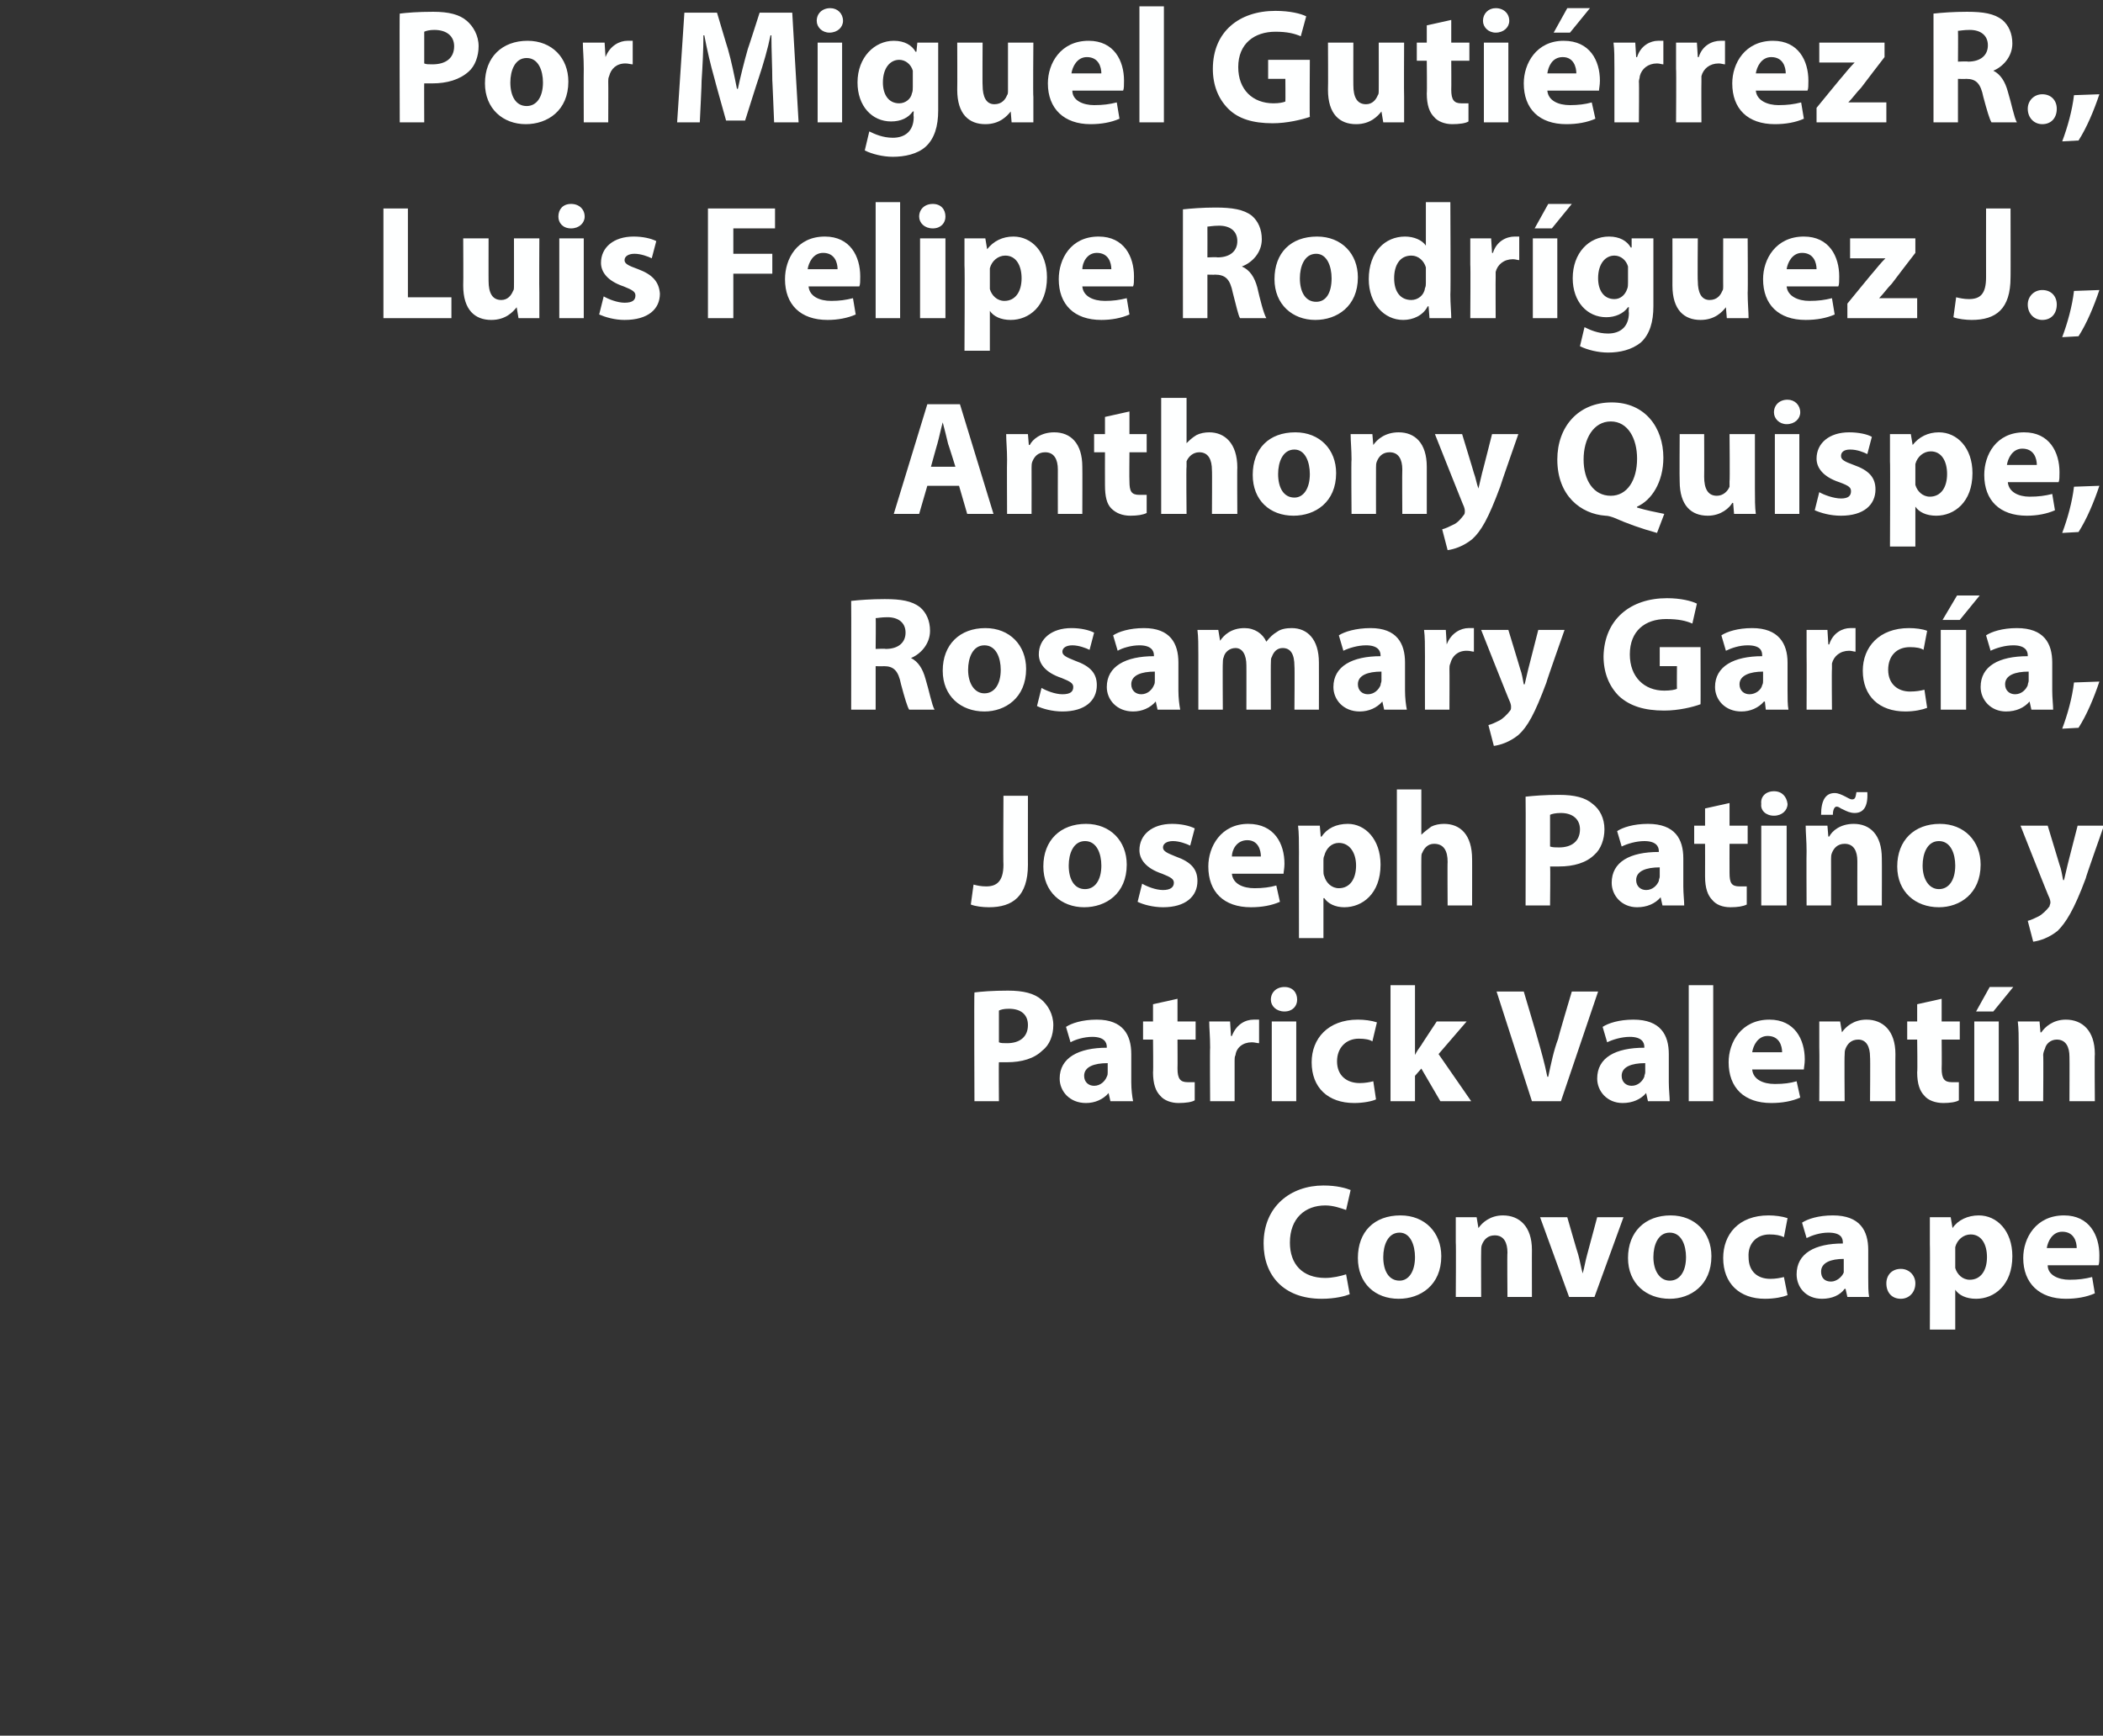<?xml version="1.0" standalone="no"?>
<!DOCTYPE svg PUBLIC "-//W3C//DTD SVG 1.1//EN" "http://www.w3.org/Graphics/SVG/1.1/DTD/svg11.dtd">
<svg xmlns="http://www.w3.org/2000/svg" version="1.1" width="232px" height="191.5px" viewBox="0 0 232 191.5">
  <rect x="0" y="0" width="232" height="191.5" fill="#333333" stroke="none"/>
  <desc>Por Miguel Guti rrez R Luis Felipe Rodr guez J Anthony Quispe Rosamary Garc a Joseph Pati o y Patrick Valent n</desc>
  <defs/>
  <g id="Polygon16997">
    <path d="M 148.9 142.8 C 148.4 143 147.3 143.3 145.8 143.3 C 141.6 143.3 139.4 140.7 139.4 137.2 C 139.4 133.1 142.4 130.8 146 130.8 C 147.5 130.8 148.5 131.1 149 131.3 C 149 131.3 148.5 133.5 148.5 133.5 C 147.9 133.3 147.1 133 146.2 133 C 144 133 142.3 134.4 142.3 137.1 C 142.3 139.5 143.7 141 146.2 141 C 147 141 147.9 140.8 148.5 140.6 C 148.5 140.6 148.9 142.8 148.9 142.8 Z M 159 138.6 C 159 141.8 156.7 143.3 154.3 143.3 C 151.7 143.3 149.8 141.6 149.8 138.8 C 149.8 135.9 151.6 134.1 154.5 134.1 C 157.2 134.1 159 136 159 138.6 Z M 152.6 138.7 C 152.6 140.2 153.2 141.3 154.4 141.3 C 155.4 141.3 156.1 140.3 156.1 138.7 C 156.1 137.4 155.6 136 154.4 136 C 153.1 136 152.6 137.4 152.6 138.7 Z M 160.6 137.1 C 160.6 136 160.6 135.1 160.6 134.3 C 160.57 134.3 162.9 134.3 162.9 134.3 L 163.1 135.5 C 163.1 135.5 163.13 135.5 163.1 135.5 C 163.5 134.9 164.4 134.1 165.8 134.1 C 167.6 134.1 169 135.3 169 137.9 C 168.99 137.88 169 143.1 169 143.1 L 166.3 143.1 C 166.3 143.1 166.26 138.22 166.3 138.2 C 166.3 137.1 165.9 136.3 164.9 136.3 C 164.1 136.3 163.7 136.8 163.5 137.3 C 163.4 137.5 163.4 137.8 163.4 138 C 163.38 138.02 163.4 143.1 163.4 143.1 L 160.6 143.1 C 160.6 143.1 160.64 137.11 160.6 137.1 Z M 172.9 134.3 C 172.9 134.3 174.07 138.38 174.1 138.4 C 174.3 139.1 174.4 139.8 174.6 140.5 C 174.6 140.5 174.6 140.5 174.6 140.5 C 174.8 139.8 174.9 139.1 175.1 138.4 C 175.11 138.38 176.2 134.3 176.2 134.3 L 179.1 134.3 L 175.9 143.1 L 173.1 143.1 L 169.9 134.3 L 172.9 134.3 Z M 188.8 138.6 C 188.8 141.8 186.5 143.3 184.2 143.3 C 181.6 143.3 179.6 141.6 179.6 138.8 C 179.6 135.9 181.5 134.1 184.3 134.1 C 187 134.1 188.8 136 188.8 138.6 Z M 182.4 138.7 C 182.4 140.2 183.1 141.3 184.2 141.3 C 185.3 141.3 186 140.3 186 138.7 C 186 137.4 185.5 136 184.2 136 C 182.9 136 182.4 137.4 182.4 138.7 Z M 197.2 142.9 C 196.7 143.1 195.8 143.3 194.7 143.3 C 191.9 143.3 190.1 141.6 190.1 138.8 C 190.1 136.2 191.8 134.1 195.1 134.1 C 195.8 134.1 196.6 134.2 197.2 134.4 C 197.2 134.4 196.8 136.5 196.8 136.5 C 196.4 136.3 195.9 136.2 195.2 136.2 C 193.8 136.2 192.8 137.2 192.9 138.7 C 192.9 140.3 193.9 141.1 195.3 141.1 C 195.9 141.1 196.4 141 196.8 140.9 C 196.8 140.9 197.2 142.9 197.2 142.9 Z M 203.8 143.1 L 203.6 142.2 C 203.6 142.2 203.54 142.22 203.5 142.2 C 203 142.9 202.1 143.3 201 143.3 C 199.2 143.3 198.2 142 198.2 140.6 C 198.2 138.3 200.2 137.2 203.3 137.2 C 203.3 137.2 203.3 137.1 203.3 137.1 C 203.3 136.6 203.1 136 201.7 136 C 200.8 136 199.9 136.3 199.3 136.6 C 199.3 136.6 198.8 134.9 198.8 134.9 C 199.4 134.5 200.6 134.1 202.2 134.1 C 205.2 134.1 206.1 135.8 206.1 137.9 C 206.1 137.9 206.1 141 206.1 141 C 206.1 141.8 206.1 142.6 206.2 143.1 C 206.22 143.1 203.8 143.1 203.8 143.1 Z M 203.4 138.9 C 202 138.9 200.9 139.3 200.9 140.3 C 200.9 141 201.3 141.4 202 141.4 C 202.6 141.4 203.2 140.9 203.4 140.4 C 203.4 140.2 203.4 140.1 203.4 139.9 C 203.4 139.9 203.4 138.9 203.4 138.9 Z M 208.1 141.6 C 208.1 140.7 208.7 140 209.7 140 C 210.6 140 211.3 140.7 211.3 141.6 C 211.3 142.6 210.6 143.3 209.7 143.3 C 208.7 143.3 208.1 142.6 208.1 141.6 Z M 212.9 137.3 C 212.9 136.1 212.9 135.1 212.9 134.3 C 212.86 134.3 215.2 134.3 215.2 134.3 L 215.4 135.5 C 215.4 135.5 215.4 135.52 215.4 135.5 C 216 134.6 217.1 134.1 218.3 134.1 C 220.3 134.1 222 135.8 222 138.6 C 222 141.8 220 143.3 218 143.3 C 216.9 143.3 216.1 142.9 215.7 142.3 C 215.7 142.29 215.7 142.3 215.7 142.3 L 215.7 146.7 L 212.9 146.7 C 212.9 146.7 212.93 137.25 212.9 137.3 Z M 215.7 139.3 C 215.7 139.5 215.7 139.7 215.7 139.9 C 215.9 140.6 216.5 141.2 217.3 141.2 C 218.5 141.2 219.2 140.2 219.2 138.7 C 219.2 137.3 218.6 136.2 217.4 136.2 C 216.6 136.2 215.9 136.8 215.7 137.6 C 215.7 137.8 215.7 138 215.7 138.1 C 215.7 138.1 215.7 139.3 215.7 139.3 Z M 225.9 139.6 C 225.9 140.7 227.1 141.2 228.3 141.2 C 229.3 141.2 230 141.1 230.8 140.9 C 230.8 140.9 231.1 142.7 231.1 142.7 C 230.2 143.1 229.1 143.3 227.9 143.3 C 225 143.3 223.2 141.6 223.2 138.8 C 223.2 136.6 224.6 134.1 227.7 134.1 C 230.5 134.1 231.6 136.3 231.6 138.5 C 231.6 139 231.6 139.4 231.5 139.6 C 231.5 139.6 225.9 139.6 225.9 139.6 Z M 229.1 137.7 C 229.1 137 228.8 135.9 227.5 135.9 C 226.4 135.9 225.9 137 225.8 137.7 C 225.8 137.7 229.1 137.7 229.1 137.7 Z " stroke="none" fill="#feffff"/>
  </g>
  <g id="Polygon16996">
    <path d="M 107.5 109.5 C 108.3 109.4 109.5 109.3 111.2 109.3 C 112.9 109.3 114.1 109.6 114.9 110.3 C 115.6 110.9 116.2 111.9 116.2 113.1 C 116.2 114.2 115.8 115.3 115 115.9 C 114.1 116.8 112.7 117.2 111.1 117.2 C 110.7 117.2 110.4 117.2 110.2 117.2 C 110.17 117.16 110.2 121.5 110.2 121.5 L 107.5 121.5 C 107.5 121.5 107.45 109.53 107.5 109.5 Z M 110.2 115 C 110.4 115.1 110.7 115.1 111.1 115.1 C 112.5 115.1 113.4 114.4 113.4 113.1 C 113.4 112 112.7 111.3 111.3 111.3 C 110.7 111.3 110.4 111.4 110.2 111.5 C 110.2 111.5 110.2 115 110.2 115 Z M 122.5 121.5 L 122.3 120.6 C 122.3 120.6 122.29 120.62 122.3 120.6 C 121.7 121.3 120.8 121.7 119.8 121.7 C 118 121.7 116.9 120.4 116.9 119 C 116.9 116.7 119 115.6 122.1 115.6 C 122.1 115.6 122.1 115.5 122.1 115.5 C 122.1 115 121.8 114.4 120.5 114.4 C 119.6 114.4 118.6 114.7 118.1 115 C 118.1 115 117.6 113.3 117.6 113.3 C 118.2 112.9 119.4 112.5 121 112.5 C 123.9 112.5 124.8 114.2 124.8 116.3 C 124.8 116.3 124.8 119.4 124.8 119.4 C 124.8 120.2 124.9 121 125 121.5 C 124.97 121.5 122.5 121.5 122.5 121.5 Z M 122.2 117.3 C 120.7 117.3 119.6 117.7 119.6 118.7 C 119.6 119.4 120.1 119.8 120.7 119.8 C 121.4 119.8 121.9 119.3 122.1 118.8 C 122.2 118.6 122.2 118.5 122.2 118.3 C 122.2 118.3 122.2 117.3 122.2 117.3 Z M 129.9 110.2 L 129.9 112.7 L 131.9 112.7 L 131.9 114.7 L 129.9 114.7 C 129.9 114.7 129.92 117.9 129.9 117.9 C 129.9 119 130.2 119.4 131 119.4 C 131.3 119.4 131.6 119.4 131.8 119.4 C 131.8 119.4 131.8 121.4 131.8 121.4 C 131.5 121.6 130.8 121.7 130 121.7 C 129.2 121.7 128.4 121.4 128 120.9 C 127.5 120.4 127.2 119.6 127.2 118.3 C 127.24 118.31 127.2 114.7 127.2 114.7 L 126.1 114.7 L 126.1 112.7 L 127.2 112.7 L 127.2 110.8 L 129.9 110.2 Z M 133.5 115.6 C 133.5 114.3 133.4 113.5 133.4 112.7 C 133.39 112.7 135.7 112.7 135.7 112.7 L 135.8 114.3 C 135.8 114.3 135.91 114.32 135.9 114.3 C 136.4 113 137.4 112.5 138.3 112.5 C 138.5 112.5 138.7 112.5 138.9 112.5 C 138.9 112.5 138.9 115.1 138.9 115.1 C 138.7 115.1 138.4 115 138.1 115 C 137.1 115 136.4 115.6 136.3 116.4 C 136.2 116.6 136.2 116.8 136.2 117 C 136.2 117.04 136.2 121.5 136.2 121.5 L 133.5 121.5 C 133.5 121.5 133.46 115.6 133.5 115.6 Z M 140.3 121.5 L 140.3 112.7 L 143 112.7 L 143 121.5 L 140.3 121.5 Z M 143.1 110.3 C 143.1 111 142.6 111.6 141.7 111.6 C 140.8 111.6 140.2 111 140.2 110.3 C 140.2 109.5 140.8 108.9 141.7 108.9 C 142.6 108.9 143.1 109.5 143.1 110.3 Z M 151.8 121.3 C 151.4 121.5 150.4 121.7 149.4 121.7 C 146.5 121.7 144.7 120 144.7 117.2 C 144.7 114.6 146.5 112.5 149.8 112.5 C 150.5 112.5 151.3 112.6 151.9 112.8 C 151.9 112.8 151.4 114.9 151.4 114.9 C 151.1 114.7 150.6 114.6 149.9 114.6 C 148.5 114.6 147.5 115.6 147.5 117.1 C 147.5 118.7 148.6 119.5 150 119.5 C 150.6 119.5 151.1 119.4 151.5 119.3 C 151.5 119.3 151.8 121.3 151.8 121.3 Z M 156.1 116.4 C 156.1 116.4 156.12 116.41 156.1 116.4 C 156.3 116 156.5 115.7 156.8 115.3 C 156.75 115.34 158.5 112.7 158.5 112.7 L 161.8 112.7 L 158.7 116.3 L 162.3 121.5 L 158.9 121.5 L 156.8 117.9 L 156.1 118.7 L 156.1 121.5 L 153.4 121.5 L 153.4 108.7 L 156.1 108.7 L 156.1 116.4 Z M 169 121.5 L 165.1 109.4 L 168.1 109.4 C 168.1 109.4 169.62 114.5 169.6 114.5 C 170 115.9 170.4 117.3 170.7 118.8 C 170.7 118.8 170.8 118.8 170.8 118.8 C 171.1 117.4 171.4 115.9 171.9 114.6 C 171.86 114.55 173.4 109.4 173.4 109.4 L 176.3 109.4 L 172.2 121.5 L 169 121.5 Z M 181.8 121.5 L 181.6 120.6 C 181.6 120.6 181.56 120.62 181.6 120.6 C 181 121.3 180.1 121.7 179 121.7 C 177.3 121.7 176.2 120.4 176.2 119 C 176.2 116.7 178.2 115.6 181.4 115.6 C 181.4 115.6 181.4 115.5 181.4 115.5 C 181.4 115 181.1 114.4 179.8 114.4 C 178.9 114.4 177.9 114.7 177.3 115 C 177.3 115 176.8 113.3 176.8 113.3 C 177.4 112.9 178.6 112.5 180.2 112.5 C 183.2 112.5 184.1 114.2 184.1 116.3 C 184.1 116.3 184.1 119.4 184.1 119.4 C 184.1 120.2 184.2 121 184.2 121.5 C 184.24 121.5 181.8 121.5 181.8 121.5 Z M 181.5 117.3 C 180 117.3 178.9 117.7 178.9 118.7 C 178.9 119.4 179.4 119.8 180 119.8 C 180.7 119.8 181.2 119.3 181.4 118.8 C 181.4 118.6 181.5 118.5 181.5 118.3 C 181.5 118.3 181.5 117.3 181.5 117.3 Z M 186.3 108.7 L 189 108.7 L 189 121.5 L 186.3 121.5 L 186.3 108.7 Z M 193.3 118 C 193.4 119.1 194.5 119.6 195.8 119.6 C 196.8 119.6 197.5 119.5 198.2 119.3 C 198.2 119.3 198.6 121.1 198.6 121.1 C 197.7 121.5 196.6 121.7 195.4 121.7 C 192.4 121.7 190.7 120 190.7 117.2 C 190.7 115 192.1 112.5 195.2 112.5 C 198 112.5 199.1 114.7 199.1 116.9 C 199.1 117.4 199 117.8 199 118 C 199 118 193.3 118 193.3 118 Z M 196.6 116.1 C 196.6 115.4 196.3 114.3 195 114.3 C 193.9 114.3 193.4 115.4 193.3 116.1 C 193.3 116.1 196.6 116.1 196.6 116.1 Z M 200.7 115.5 C 200.7 114.4 200.7 113.5 200.7 112.7 C 200.66 112.7 203 112.7 203 112.7 L 203.2 113.9 C 203.2 113.9 203.21 113.9 203.2 113.9 C 203.6 113.3 204.5 112.5 205.9 112.5 C 207.7 112.5 209.1 113.7 209.1 116.3 C 209.08 116.28 209.1 121.5 209.1 121.5 L 206.3 121.5 C 206.3 121.5 206.34 116.62 206.3 116.6 C 206.3 115.5 205.9 114.7 205 114.7 C 204.2 114.7 203.8 115.2 203.6 115.7 C 203.5 115.9 203.5 116.2 203.5 116.4 C 203.46 116.42 203.5 121.5 203.5 121.5 L 200.7 121.5 C 200.7 121.5 200.73 115.51 200.7 115.5 Z M 214.2 110.2 L 214.2 112.7 L 216.2 112.7 L 216.2 114.7 L 214.2 114.7 C 214.2 114.7 214.23 117.9 214.2 117.9 C 214.2 119 214.5 119.4 215.3 119.4 C 215.7 119.4 215.9 119.4 216.1 119.4 C 216.1 119.4 216.1 121.4 216.1 121.4 C 215.8 121.6 215.1 121.7 214.4 121.7 C 213.5 121.7 212.7 121.4 212.3 120.9 C 211.8 120.4 211.5 119.6 211.5 118.3 C 211.55 118.31 211.5 114.7 211.5 114.7 L 210.4 114.7 L 210.4 112.7 L 211.5 112.7 L 211.5 110.8 L 214.2 110.2 Z M 217.8 121.5 L 217.8 112.7 L 220.5 112.7 L 220.5 121.5 L 217.8 121.5 Z M 222.1 108.9 L 219.9 111.6 L 218 111.6 L 219.5 108.9 L 222.1 108.9 Z M 222.7 115.5 C 222.7 114.4 222.7 113.5 222.6 112.7 C 222.63 112.7 225 112.7 225 112.7 L 225.1 113.9 C 225.1 113.9 225.19 113.9 225.2 113.9 C 225.6 113.3 226.5 112.5 227.9 112.5 C 229.7 112.5 231.1 113.7 231.1 116.3 C 231.06 116.28 231.1 121.5 231.1 121.5 L 228.3 121.5 C 228.3 121.5 228.32 116.62 228.3 116.6 C 228.3 115.5 227.9 114.7 226.9 114.7 C 226.2 114.7 225.7 115.2 225.6 115.7 C 225.5 115.9 225.4 116.2 225.4 116.4 C 225.44 116.42 225.4 121.5 225.4 121.5 L 222.7 121.5 C 222.7 121.5 222.71 115.51 222.7 115.5 Z " stroke="none" fill="#feffff"/>
  </g>
  <g id="Polygon16995">
    <path d="M 110.7 87.8 L 113.4 87.8 C 113.4 87.8 113.39 95.44 113.4 95.4 C 113.4 98.9 111.7 100.1 109.1 100.1 C 108.4 100.1 107.6 100 107.1 99.8 C 107.1 99.8 107.4 97.6 107.4 97.6 C 107.8 97.7 108.2 97.8 108.8 97.8 C 109.9 97.8 110.7 97.3 110.7 95.4 C 110.66 95.4 110.7 87.8 110.7 87.8 Z M 124.3 95.4 C 124.3 98.6 122 100.1 119.6 100.1 C 117.1 100.1 115.1 98.4 115.1 95.6 C 115.1 92.7 117 90.9 119.8 90.9 C 122.5 90.9 124.3 92.8 124.3 95.4 Z M 117.9 95.5 C 117.9 97 118.5 98.1 119.7 98.1 C 120.8 98.1 121.5 97.1 121.5 95.5 C 121.5 94.2 121 92.8 119.7 92.8 C 118.4 92.8 117.9 94.2 117.9 95.5 Z M 126 97.5 C 126.5 97.8 127.5 98.2 128.3 98.2 C 129.1 98.2 129.5 97.9 129.5 97.4 C 129.5 97 129.2 96.8 128.2 96.4 C 126.4 95.8 125.7 94.8 125.7 93.8 C 125.7 92.1 127.1 90.9 129.3 90.9 C 130.3 90.9 131.2 91.1 131.8 91.4 C 131.8 91.4 131.3 93.3 131.3 93.3 C 130.9 93.1 130.1 92.8 129.4 92.8 C 128.7 92.8 128.3 93.1 128.3 93.5 C 128.3 93.9 128.7 94.1 129.7 94.5 C 131.4 95.1 132.1 95.9 132.1 97.2 C 132.1 98.9 130.8 100.1 128.3 100.1 C 127.2 100.1 126.1 99.8 125.5 99.5 C 125.5 99.5 126 97.5 126 97.5 Z M 135.9 96.4 C 136 97.5 137.1 98 138.4 98 C 139.3 98 140.1 97.9 140.8 97.7 C 140.8 97.7 141.2 99.5 141.2 99.5 C 140.3 99.9 139.2 100.1 138 100.1 C 135 100.1 133.3 98.4 133.3 95.6 C 133.3 93.4 134.7 90.9 137.7 90.9 C 140.6 90.9 141.7 93.1 141.7 95.3 C 141.7 95.8 141.6 96.2 141.6 96.4 C 141.6 96.4 135.9 96.4 135.9 96.4 Z M 139.1 94.5 C 139.1 93.8 138.8 92.7 137.6 92.7 C 136.4 92.7 135.9 93.8 135.9 94.5 C 135.9 94.5 139.1 94.5 139.1 94.5 Z M 143.3 94.1 C 143.3 92.9 143.3 91.9 143.2 91.1 C 143.22 91.1 145.6 91.1 145.6 91.1 L 145.7 92.3 C 145.7 92.3 145.76 92.32 145.8 92.3 C 146.4 91.4 147.4 90.9 148.7 90.9 C 150.6 90.9 152.3 92.6 152.3 95.4 C 152.3 98.6 150.3 100.1 148.3 100.1 C 147.3 100.1 146.5 99.7 146.1 99.1 C 146.06 99.09 146 99.1 146 99.1 L 146 103.5 L 143.3 103.5 C 143.3 103.5 143.29 94.05 143.3 94.1 Z M 146 96.1 C 146 96.3 146 96.5 146.1 96.7 C 146.3 97.4 146.9 98 147.7 98 C 148.9 98 149.6 97 149.6 95.5 C 149.6 94.1 148.9 93 147.7 93 C 146.9 93 146.3 93.6 146.1 94.4 C 146 94.6 146 94.8 146 94.9 C 146 94.9 146 96.1 146 96.1 Z M 154.1 87.1 L 156.8 87.1 L 156.8 92.1 C 156.8 92.1 156.83 92.14 156.8 92.1 C 157.1 91.8 157.5 91.5 157.9 91.2 C 158.3 91 158.8 90.9 159.3 90.9 C 161.1 90.9 162.4 92.1 162.4 94.8 C 162.41 94.75 162.4 99.9 162.4 99.9 L 159.7 99.9 C 159.7 99.9 159.67 95.06 159.7 95.1 C 159.7 93.9 159.3 93.1 158.2 93.1 C 157.5 93.1 157.1 93.6 156.9 94.1 C 156.8 94.2 156.8 94.5 156.8 94.7 C 156.79 94.68 156.8 99.9 156.8 99.9 L 154.1 99.9 L 154.1 87.1 Z M 168.3 87.9 C 169.2 87.8 170.4 87.7 172 87.7 C 173.7 87.7 174.9 88 175.7 88.7 C 176.5 89.3 177 90.3 177 91.5 C 177 92.6 176.6 93.7 175.9 94.3 C 175 95.2 173.6 95.6 172 95.6 C 171.6 95.6 171.3 95.6 171 95.6 C 171.05 95.56 171 99.9 171 99.9 L 168.3 99.9 C 168.3 99.9 168.33 87.93 168.3 87.9 Z M 171 93.4 C 171.3 93.5 171.6 93.5 172 93.5 C 173.4 93.5 174.3 92.8 174.3 91.5 C 174.3 90.4 173.5 89.7 172.2 89.7 C 171.6 89.7 171.2 89.8 171 89.9 C 171 89.9 171 93.4 171 93.4 Z M 183.4 99.9 L 183.2 99 C 183.2 99 183.16 99.02 183.2 99 C 182.6 99.7 181.7 100.1 180.6 100.1 C 178.9 100.1 177.8 98.8 177.8 97.4 C 177.8 95.1 179.8 94 183 94 C 183 94 183 93.9 183 93.9 C 183 93.4 182.7 92.8 181.4 92.8 C 180.5 92.8 179.5 93.1 178.9 93.4 C 178.9 93.4 178.4 91.7 178.4 91.7 C 179 91.3 180.2 90.9 181.8 90.9 C 184.8 90.9 185.7 92.6 185.7 94.7 C 185.7 94.7 185.7 97.8 185.7 97.8 C 185.7 98.6 185.8 99.4 185.8 99.9 C 185.84 99.9 183.4 99.9 183.4 99.9 Z M 183.1 95.7 C 181.6 95.7 180.5 96.1 180.5 97.1 C 180.5 97.8 181 98.2 181.6 98.2 C 182.3 98.2 182.8 97.7 183 97.2 C 183 97 183.1 96.9 183.1 96.7 C 183.1 96.7 183.1 95.7 183.1 95.7 Z M 190.8 88.6 L 190.8 91.1 L 192.8 91.1 L 192.8 93.1 L 190.8 93.1 C 190.8 93.1 190.79 96.3 190.8 96.3 C 190.8 97.4 191 97.8 191.9 97.8 C 192.2 97.8 192.5 97.8 192.7 97.8 C 192.7 97.8 192.7 99.8 192.7 99.8 C 192.3 100 191.7 100.1 190.9 100.1 C 190 100.1 189.3 99.8 188.9 99.3 C 188.4 98.8 188.1 98 188.1 96.7 C 188.11 96.71 188.1 93.1 188.1 93.1 L 186.9 93.1 L 186.9 91.1 L 188.1 91.1 L 188.1 89.2 L 190.8 88.6 Z M 194.3 99.9 L 194.3 91.1 L 197.1 91.1 L 197.1 99.9 L 194.3 99.9 Z M 197.2 88.7 C 197.2 89.4 196.6 90 195.7 90 C 194.8 90 194.2 89.4 194.3 88.7 C 194.2 87.9 194.8 87.3 195.7 87.3 C 196.6 87.3 197.1 87.9 197.2 88.7 Z M 199.3 93.9 C 199.3 92.8 199.2 91.9 199.2 91.1 C 199.2 91.1 201.6 91.1 201.6 91.1 L 201.7 92.3 C 201.7 92.3 201.75 92.3 201.8 92.3 C 202.1 91.7 203 90.9 204.5 90.9 C 206.3 90.9 207.6 92.1 207.6 94.7 C 207.62 94.68 207.6 99.9 207.6 99.9 L 204.9 99.9 C 204.9 99.9 204.89 95.02 204.9 95 C 204.9 93.9 204.5 93.1 203.5 93.1 C 202.7 93.1 202.3 93.6 202.1 94.1 C 202 94.3 202 94.6 202 94.8 C 202.01 94.82 202 99.9 202 99.9 L 199.3 99.9 C 199.3 99.9 199.27 93.91 199.3 93.9 Z M 200.9 89.9 C 200.9 88.3 201.4 87.5 202.4 87.5 C 202.8 87.5 203.2 87.7 203.6 87.9 C 203.8 88 204.1 88.2 204.3 88.2 C 204.6 88.2 204.7 88.1 204.8 87.4 C 204.8 87.4 206 87.4 206 87.4 C 206.1 89.1 205.5 89.7 204.6 89.7 C 204.1 89.7 203.7 89.5 203.3 89.3 C 203 89.2 202.9 89 202.6 89 C 202.4 89 202.2 89.3 202.2 89.9 C 202.2 89.9 200.9 89.9 200.9 89.9 Z M 218.5 95.4 C 218.5 98.6 216.2 100.1 213.9 100.1 C 211.3 100.1 209.3 98.4 209.3 95.6 C 209.3 92.7 211.2 90.9 214 90.9 C 216.7 90.9 218.5 92.8 218.5 95.4 Z M 212.1 95.5 C 212.1 97 212.8 98.1 213.9 98.1 C 215 98.1 215.7 97.1 215.7 95.5 C 215.7 94.2 215.2 92.8 213.9 92.8 C 212.6 92.8 212.1 94.2 212.1 95.5 Z M 225.9 91.1 C 225.9 91.1 227.21 95.42 227.2 95.4 C 227.4 95.9 227.5 96.6 227.6 97.1 C 227.6 97.1 227.7 97.1 227.7 97.1 C 227.8 96.6 228 95.9 228.1 95.4 C 228.09 95.42 229.2 91.1 229.2 91.1 L 232.1 91.1 C 232.1 91.1 230.05 96.89 230.1 96.9 C 228.8 100.4 227.9 101.8 227 102.7 C 226 103.5 225 103.8 224.3 103.9 C 224.3 103.9 223.7 101.6 223.7 101.6 C 224.1 101.5 224.5 101.3 224.9 101.1 C 225.3 100.9 225.8 100.4 226.1 100 C 226.1 99.9 226.2 99.7 226.2 99.6 C 226.2 99.5 226.2 99.4 226.1 99.1 C 226.07 99.14 222.9 91.1 222.9 91.1 L 225.9 91.1 Z " stroke="none" fill="#feffff"/>
  </g>
  <g id="Polygon16994">
    <path d="M 93.9 66.3 C 94.8 66.2 96.1 66.1 97.6 66.1 C 99.4 66.1 100.6 66.3 101.5 67 C 102.2 67.6 102.6 68.5 102.6 69.6 C 102.6 71.1 101.5 72.2 100.5 72.6 C 100.5 72.6 100.5 72.6 100.5 72.6 C 101.3 73 101.8 73.8 102.1 74.9 C 102.5 76.2 102.8 77.8 103.1 78.3 C 103.1 78.3 100.3 78.3 100.3 78.3 C 100.1 78 99.8 77 99.4 75.5 C 99.1 74 98.6 73.5 97.5 73.5 C 97.46 73.53 96.6 73.5 96.6 73.5 L 96.6 78.3 L 93.9 78.3 C 93.9 78.3 93.92 66.33 93.9 66.3 Z M 96.6 71.6 C 96.6 71.6 97.72 71.55 97.7 71.6 C 99.1 71.6 99.9 70.9 99.9 69.8 C 99.9 68.7 99.1 68.1 97.9 68.1 C 97.2 68.1 96.8 68.2 96.6 68.2 C 96.64 68.2 96.6 71.6 96.6 71.6 Z M 113.2 73.8 C 113.2 77 110.9 78.5 108.6 78.5 C 106 78.5 104 76.8 104 74 C 104 71.1 105.9 69.3 108.7 69.3 C 111.4 69.3 113.2 71.2 113.2 73.8 Z M 106.8 73.9 C 106.8 75.4 107.5 76.5 108.6 76.5 C 109.7 76.5 110.4 75.5 110.4 73.9 C 110.4 72.6 109.9 71.2 108.6 71.2 C 107.3 71.2 106.8 72.6 106.8 73.9 Z M 114.9 75.9 C 115.4 76.2 116.4 76.6 117.2 76.6 C 118.1 76.6 118.4 76.3 118.4 75.8 C 118.4 75.4 118.1 75.2 117.1 74.8 C 115.3 74.2 114.6 73.2 114.6 72.2 C 114.6 70.5 116 69.3 118.2 69.3 C 119.2 69.3 120.1 69.5 120.7 69.8 C 120.7 69.8 120.2 71.7 120.2 71.7 C 119.8 71.5 119 71.2 118.3 71.2 C 117.6 71.2 117.2 71.5 117.2 71.9 C 117.2 72.3 117.6 72.5 118.6 72.9 C 120.3 73.5 121 74.3 121 75.6 C 121 77.3 119.7 78.5 117.2 78.5 C 116.1 78.5 115 78.2 114.4 77.9 C 114.4 77.9 114.9 75.9 114.9 75.9 Z M 127.7 78.3 L 127.5 77.4 C 127.5 77.4 127.49 77.42 127.5 77.4 C 126.9 78.1 126 78.5 125 78.5 C 123.2 78.5 122.1 77.2 122.1 75.8 C 122.1 73.5 124.2 72.4 127.3 72.4 C 127.3 72.4 127.3 72.3 127.3 72.3 C 127.3 71.8 127 71.2 125.7 71.2 C 124.8 71.2 123.8 71.5 123.3 71.8 C 123.3 71.8 122.8 70.1 122.8 70.1 C 123.4 69.7 124.6 69.3 126.2 69.3 C 129.1 69.3 130 71 130 73.1 C 130 73.1 130 76.2 130 76.2 C 130 77 130.1 77.8 130.2 78.3 C 130.17 78.3 127.7 78.3 127.7 78.3 Z M 127.4 74.1 C 125.9 74.1 124.8 74.5 124.8 75.5 C 124.8 76.2 125.3 76.6 125.9 76.6 C 126.6 76.6 127.1 76.1 127.3 75.6 C 127.4 75.4 127.4 75.3 127.4 75.1 C 127.4 75.1 127.4 74.1 127.4 74.1 Z M 132.2 72.3 C 132.2 71.2 132.2 70.3 132.1 69.5 C 132.13 69.5 134.4 69.5 134.4 69.5 L 134.6 70.7 C 134.6 70.7 134.62 70.69 134.6 70.7 C 135 70.1 135.8 69.3 137.3 69.3 C 138.4 69.3 139.3 69.9 139.7 70.8 C 139.7 70.8 139.7 70.8 139.7 70.8 C 140.1 70.3 140.4 70 140.9 69.7 C 141.3 69.4 141.9 69.3 142.5 69.3 C 144.2 69.3 145.5 70.5 145.5 73.1 C 145.51 73.12 145.5 78.3 145.5 78.3 L 142.8 78.3 C 142.8 78.3 142.84 73.51 142.8 73.5 C 142.8 72.2 142.4 71.5 141.5 71.5 C 140.9 71.5 140.5 71.9 140.3 72.5 C 140.2 72.6 140.2 72.9 140.2 73.2 C 140.18 73.15 140.2 78.3 140.2 78.3 L 137.5 78.3 C 137.5 78.3 137.51 73.37 137.5 73.4 C 137.5 72.3 137.1 71.5 136.3 71.5 C 135.6 71.5 135.1 72 135 72.5 C 134.9 72.7 134.9 73 134.9 73.2 C 134.87 73.17 134.9 78.3 134.9 78.3 L 132.2 78.3 C 132.2 78.3 132.2 72.31 132.2 72.3 Z M 152.7 78.3 L 152.5 77.4 C 152.5 77.4 152.47 77.42 152.5 77.4 C 151.9 78.1 151 78.5 150 78.5 C 148.2 78.5 147.1 77.2 147.1 75.8 C 147.1 73.5 149.2 72.4 152.3 72.4 C 152.3 72.4 152.3 72.3 152.3 72.3 C 152.3 71.8 152 71.2 150.7 71.2 C 149.8 71.2 148.8 71.5 148.2 71.8 C 148.2 71.8 147.7 70.1 147.7 70.1 C 148.3 69.7 149.6 69.3 151.2 69.3 C 154.1 69.3 155 71 155 73.1 C 155 73.1 155 76.2 155 76.2 C 155 77 155.1 77.8 155.2 78.3 C 155.15 78.3 152.7 78.3 152.7 78.3 Z M 152.4 74.1 C 150.9 74.1 149.8 74.5 149.8 75.5 C 149.8 76.2 150.3 76.6 150.9 76.6 C 151.6 76.6 152.1 76.1 152.3 75.6 C 152.3 75.4 152.4 75.3 152.4 75.1 C 152.4 75.1 152.4 74.1 152.4 74.1 Z M 157.2 72.4 C 157.2 71.1 157.2 70.3 157.1 69.5 C 157.12 69.5 159.5 69.5 159.5 69.5 L 159.6 71.1 C 159.6 71.1 159.64 71.12 159.6 71.1 C 160.1 69.8 161.2 69.3 162 69.3 C 162.3 69.3 162.4 69.3 162.6 69.3 C 162.6 69.3 162.6 71.9 162.6 71.9 C 162.4 71.9 162.2 71.8 161.8 71.8 C 160.8 71.8 160.2 72.4 160 73.2 C 159.9 73.4 159.9 73.6 159.9 73.8 C 159.92 73.84 159.9 78.3 159.9 78.3 L 157.2 78.3 C 157.2 78.3 157.19 72.4 157.2 72.4 Z M 166.4 69.5 C 166.4 69.5 167.72 73.82 167.7 73.8 C 167.9 74.3 168 75 168.1 75.5 C 168.1 75.5 168.2 75.5 168.2 75.5 C 168.3 75 168.5 74.3 168.6 73.8 C 168.6 73.82 169.7 69.5 169.7 69.5 L 172.6 69.5 C 172.6 69.5 170.56 75.29 170.6 75.3 C 169.3 78.8 168.5 80.2 167.5 81.1 C 166.5 81.9 165.5 82.2 164.8 82.3 C 164.8 82.3 164.2 80 164.2 80 C 164.6 79.9 165 79.7 165.4 79.5 C 165.8 79.3 166.3 78.8 166.6 78.4 C 166.7 78.3 166.7 78.1 166.7 78 C 166.7 77.9 166.7 77.8 166.6 77.5 C 166.58 77.54 163.4 69.5 163.4 69.5 L 166.4 69.5 Z M 187.6 77.7 C 186.8 78 185.2 78.4 183.6 78.4 C 181.4 78.4 179.8 77.9 178.6 76.8 C 177.5 75.7 176.9 74.2 176.9 72.4 C 177 68.3 179.9 66 183.9 66 C 185.4 66 186.6 66.3 187.2 66.6 C 187.2 66.6 186.7 68.8 186.7 68.8 C 186 68.5 185.2 68.3 183.8 68.3 C 181.5 68.3 179.8 69.6 179.8 72.2 C 179.8 74.7 181.4 76.2 183.6 76.2 C 184.3 76.2 184.8 76.1 185 76 C 184.98 76.03 185 73.5 185 73.5 L 183.1 73.5 L 183.1 71.4 L 187.6 71.4 C 187.6 71.4 187.62 77.74 187.6 77.7 Z M 194.8 78.3 L 194.7 77.4 C 194.7 77.4 194.61 77.42 194.6 77.4 C 194 78.1 193.1 78.5 192.1 78.5 C 190.3 78.5 189.2 77.2 189.2 75.8 C 189.2 73.5 191.3 72.4 194.4 72.4 C 194.4 72.4 194.4 72.3 194.4 72.3 C 194.4 71.8 194.2 71.2 192.8 71.2 C 191.9 71.2 191 71.5 190.4 71.8 C 190.4 71.8 189.9 70.1 189.9 70.1 C 190.5 69.7 191.7 69.3 193.3 69.3 C 196.2 69.3 197.2 71 197.2 73.1 C 197.2 73.1 197.2 76.2 197.2 76.2 C 197.2 77 197.2 77.8 197.3 78.3 C 197.29 78.3 194.8 78.3 194.8 78.3 Z M 194.5 74.1 C 193.1 74.1 191.9 74.5 191.9 75.5 C 191.9 76.2 192.4 76.6 193 76.6 C 193.7 76.6 194.3 76.1 194.4 75.6 C 194.5 75.4 194.5 75.3 194.5 75.1 C 194.5 75.1 194.5 74.1 194.5 74.1 Z M 199.3 72.4 C 199.3 71.1 199.3 70.3 199.3 69.5 C 199.25 69.5 201.6 69.5 201.6 69.5 L 201.7 71.1 C 201.7 71.1 201.77 71.12 201.8 71.1 C 202.2 69.8 203.3 69.3 204.1 69.3 C 204.4 69.3 204.5 69.3 204.7 69.3 C 204.7 69.3 204.7 71.9 204.7 71.9 C 204.5 71.9 204.3 71.8 204 71.8 C 203 71.8 202.3 72.4 202.1 73.2 C 202.1 73.4 202.1 73.6 202.1 73.8 C 202.06 73.84 202.1 78.3 202.1 78.3 L 199.3 78.3 C 199.3 78.3 199.32 72.4 199.3 72.4 Z M 212.6 78.1 C 212.1 78.3 211.2 78.5 210.2 78.5 C 207.3 78.5 205.5 76.8 205.5 74 C 205.5 71.4 207.3 69.3 210.6 69.3 C 211.3 69.3 212.1 69.4 212.6 69.6 C 212.6 69.6 212.2 71.7 212.2 71.7 C 211.9 71.5 211.4 71.4 210.7 71.4 C 209.2 71.4 208.3 72.4 208.3 73.9 C 208.3 75.5 209.4 76.3 210.7 76.3 C 211.4 76.3 211.9 76.2 212.3 76.1 C 212.3 76.1 212.6 78.1 212.6 78.1 Z M 214.1 78.3 L 214.1 69.5 L 216.9 69.5 L 216.9 78.3 L 214.1 78.3 Z M 218.4 65.7 L 216.2 68.4 L 214.3 68.4 L 215.9 65.7 L 218.4 65.7 Z M 224.1 78.3 L 223.9 77.4 C 223.9 77.4 223.86 77.42 223.9 77.4 C 223.3 78.1 222.4 78.5 221.3 78.5 C 219.6 78.5 218.5 77.2 218.5 75.8 C 218.5 73.5 220.5 72.4 223.7 72.4 C 223.7 72.4 223.7 72.3 223.7 72.3 C 223.7 71.8 223.4 71.2 222.1 71.2 C 221.2 71.2 220.2 71.5 219.6 71.8 C 219.6 71.8 219.1 70.1 219.1 70.1 C 219.7 69.7 220.9 69.3 222.5 69.3 C 225.5 69.3 226.4 71 226.4 73.1 C 226.4 73.1 226.4 76.2 226.4 76.2 C 226.4 77 226.5 77.8 226.5 78.3 C 226.54 78.3 224.1 78.3 224.1 78.3 Z M 223.8 74.1 C 222.3 74.1 221.2 74.5 221.2 75.5 C 221.2 76.2 221.7 76.6 222.3 76.6 C 223 76.6 223.5 76.1 223.7 75.6 C 223.7 75.4 223.8 75.3 223.8 75.1 C 223.8 75.1 223.8 74.1 223.8 74.1 Z M 227.5 80.4 C 228.1 78.8 228.6 77 228.8 75.3 C 228.8 75.3 231.6 75.2 231.6 75.2 C 231 77 230.2 78.9 229.3 80.3 C 229.3 80.3 227.5 80.4 227.5 80.4 Z " stroke="none" fill="#feffff"/>
  </g>
  <g id="Polygon16993">
    <path d="M 102.3 53.6 L 101.4 56.7 L 98.6 56.7 L 102.3 44.6 L 105.9 44.6 L 109.6 56.7 L 106.7 56.7 L 105.8 53.6 L 102.3 53.6 Z M 105.4 51.5 C 105.4 51.5 104.61 48.96 104.6 49 C 104.4 48.2 104.2 47.3 104 46.6 C 104 46.6 104 46.6 104 46.6 C 103.8 47.3 103.6 48.3 103.4 49 C 103.4 48.96 102.7 51.5 102.7 51.5 L 105.4 51.5 Z M 111.1 50.7 C 111.1 49.6 111 48.7 111 47.9 C 111 47.9 113.4 47.9 113.4 47.9 L 113.5 49.1 C 113.5 49.1 113.56 49.1 113.6 49.1 C 113.9 48.5 114.8 47.7 116.3 47.7 C 118.1 47.7 119.4 48.9 119.4 51.5 C 119.42 51.48 119.4 56.7 119.4 56.7 L 116.7 56.7 C 116.7 56.7 116.69 51.82 116.7 51.8 C 116.7 50.7 116.3 49.9 115.3 49.9 C 114.5 49.9 114.1 50.4 113.9 50.9 C 113.8 51.1 113.8 51.4 113.8 51.6 C 113.81 51.62 113.8 56.7 113.8 56.7 L 111.1 56.7 C 111.1 56.7 111.07 50.71 111.1 50.7 Z M 124.6 45.4 L 124.6 47.9 L 126.5 47.9 L 126.5 49.9 L 124.6 49.9 C 124.6 49.9 124.57 53.1 124.6 53.1 C 124.6 54.2 124.8 54.6 125.7 54.6 C 126 54.6 126.3 54.6 126.5 54.6 C 126.5 54.6 126.5 56.6 126.5 56.6 C 126.1 56.8 125.5 56.9 124.7 56.9 C 123.8 56.9 123.1 56.6 122.6 56.1 C 122.1 55.6 121.9 54.8 121.9 53.5 C 121.89 53.51 121.9 49.9 121.9 49.9 L 120.7 49.9 L 120.7 47.9 L 121.9 47.9 L 121.9 46 L 124.6 45.4 Z M 128.1 43.9 L 130.9 43.9 L 130.9 48.9 C 130.9 48.9 130.89 48.94 130.9 48.9 C 131.2 48.6 131.5 48.3 132 48 C 132.4 47.8 132.9 47.7 133.4 47.7 C 135.1 47.7 136.5 48.9 136.5 51.6 C 136.47 51.55 136.5 56.7 136.5 56.7 L 133.7 56.7 C 133.7 56.7 133.73 51.86 133.7 51.9 C 133.7 50.7 133.3 49.9 132.3 49.9 C 131.6 49.9 131.1 50.4 130.9 50.9 C 130.9 51 130.9 51.3 130.9 51.5 C 130.85 51.48 130.9 56.7 130.9 56.7 L 128.1 56.7 L 128.1 43.9 Z M 147.4 52.2 C 147.4 55.4 145.1 56.9 142.7 56.9 C 140.1 56.9 138.2 55.2 138.2 52.4 C 138.2 49.5 140 47.7 142.9 47.7 C 145.6 47.7 147.4 49.6 147.4 52.2 Z M 141 52.3 C 141 53.8 141.6 54.9 142.8 54.9 C 143.8 54.9 144.5 53.9 144.5 52.3 C 144.5 51 144 49.6 142.8 49.6 C 141.5 49.6 141 51 141 52.3 Z M 149.1 50.7 C 149.1 49.6 149 48.7 149 47.9 C 148.98 47.9 151.4 47.9 151.4 47.9 L 151.5 49.1 C 151.5 49.1 151.54 49.1 151.5 49.1 C 151.9 48.5 152.8 47.7 154.3 47.7 C 156.1 47.7 157.4 48.9 157.4 51.5 C 157.4 51.48 157.4 56.7 157.4 56.7 L 154.7 56.7 C 154.7 56.7 154.67 51.82 154.7 51.8 C 154.7 50.7 154.3 49.9 153.3 49.9 C 152.5 49.9 152.1 50.4 151.9 50.9 C 151.8 51.1 151.8 51.4 151.8 51.6 C 151.79 51.62 151.8 56.7 151.8 56.7 L 149.1 56.7 C 149.1 56.7 149.05 50.71 149.1 50.7 Z M 161.3 47.9 C 161.3 47.9 162.62 52.22 162.6 52.2 C 162.8 52.7 162.9 53.4 163.1 53.9 C 163.1 53.9 163.1 53.9 163.1 53.9 C 163.2 53.4 163.4 52.7 163.5 52.2 C 163.51 52.22 164.6 47.9 164.6 47.9 L 167.5 47.9 C 167.5 47.9 165.47 53.69 165.5 53.7 C 164.2 57.2 163.4 58.6 162.4 59.5 C 161.4 60.3 160.4 60.6 159.7 60.7 C 159.7 60.7 159.1 58.4 159.1 58.4 C 159.5 58.3 159.9 58.1 160.3 57.9 C 160.8 57.7 161.2 57.2 161.5 56.8 C 161.6 56.7 161.6 56.5 161.6 56.4 C 161.6 56.3 161.6 56.2 161.5 55.9 C 161.49 55.94 158.3 47.9 158.3 47.9 L 161.3 47.9 Z M 182.8 58.8 C 181 58.3 179.6 57.8 178 57.1 C 177.7 57 177.4 56.9 177.1 56.9 C 174.4 56.7 171.8 54.7 171.8 50.7 C 171.8 47.1 174.1 44.4 177.8 44.4 C 181.5 44.4 183.5 47.2 183.5 50.5 C 183.5 53.2 182.2 55.2 180.6 55.9 C 180.6 55.9 180.6 56 180.6 56 C 181.6 56.3 182.6 56.5 183.6 56.7 C 183.6 56.7 182.8 58.8 182.8 58.8 Z M 180.6 50.6 C 180.6 48.4 179.6 46.5 177.7 46.5 C 175.8 46.5 174.7 48.4 174.7 50.7 C 174.7 53 175.8 54.7 177.7 54.7 C 179.5 54.7 180.6 53 180.6 50.6 Z M 193.6 53.9 C 193.6 55 193.6 56 193.7 56.7 C 193.67 56.7 191.3 56.7 191.3 56.7 L 191.2 55.5 C 191.2 55.5 191.12 55.46 191.1 55.5 C 190.8 56 189.9 56.9 188.4 56.9 C 186.6 56.9 185.3 55.8 185.3 53.1 C 185.27 53.06 185.3 47.9 185.3 47.9 L 188 47.9 C 188 47.9 188.02 52.63 188 52.6 C 188 53.9 188.4 54.7 189.4 54.7 C 190.1 54.7 190.6 54.2 190.8 53.7 C 190.8 53.6 190.8 53.4 190.8 53.1 C 190.85 53.14 190.8 47.9 190.8 47.9 L 193.6 47.9 C 193.6 47.9 193.6 53.87 193.6 53.9 Z M 195.8 56.7 L 195.8 47.9 L 198.5 47.9 L 198.5 56.7 L 195.8 56.7 Z M 198.6 45.5 C 198.6 46.2 198 46.8 197.1 46.8 C 196.3 46.8 195.7 46.2 195.7 45.5 C 195.7 44.7 196.3 44.1 197.2 44.1 C 198 44.1 198.6 44.7 198.6 45.5 Z M 200.7 54.3 C 201.2 54.6 202.3 55 203.1 55 C 203.9 55 204.2 54.7 204.2 54.2 C 204.2 53.8 204 53.6 202.9 53.2 C 201.1 52.6 200.4 51.6 200.4 50.6 C 200.4 48.9 201.8 47.7 204 47.7 C 205 47.7 206 47.9 206.5 48.2 C 206.5 48.2 206 50.1 206 50.1 C 205.6 49.9 204.9 49.6 204.1 49.6 C 203.4 49.6 203.1 49.9 203.1 50.3 C 203.1 50.7 203.4 50.9 204.5 51.3 C 206.2 51.9 206.9 52.7 206.9 54 C 206.9 55.7 205.6 56.9 203.1 56.9 C 201.9 56.9 200.9 56.6 200.2 56.3 C 200.2 56.3 200.7 54.3 200.7 54.3 Z M 208.5 50.9 C 208.5 49.7 208.5 48.7 208.5 47.9 C 208.47 47.9 210.8 47.9 210.8 47.9 L 211 49.1 C 211 49.1 211.01 49.12 211 49.1 C 211.7 48.2 212.7 47.7 213.9 47.7 C 215.9 47.7 217.6 49.4 217.6 52.2 C 217.6 55.4 215.6 56.9 213.6 56.9 C 212.5 56.9 211.7 56.5 211.3 55.9 C 211.31 55.89 211.3 55.9 211.3 55.9 L 211.3 60.3 L 208.5 60.3 C 208.5 60.3 208.54 50.85 208.5 50.9 Z M 211.3 52.9 C 211.3 53.1 211.3 53.3 211.3 53.5 C 211.5 54.2 212.1 54.8 212.9 54.8 C 214.1 54.8 214.8 53.8 214.8 52.3 C 214.8 50.9 214.2 49.8 213 49.8 C 212.2 49.8 211.5 50.4 211.3 51.2 C 211.3 51.4 211.3 51.6 211.3 51.7 C 211.3 51.7 211.3 52.9 211.3 52.9 Z M 221.5 53.2 C 221.6 54.3 222.7 54.8 223.9 54.8 C 224.9 54.8 225.6 54.7 226.4 54.5 C 226.4 54.5 226.7 56.3 226.7 56.3 C 225.8 56.7 224.7 56.9 223.6 56.9 C 220.6 56.9 218.9 55.2 218.9 52.4 C 218.9 50.2 220.2 47.7 223.3 47.7 C 226.1 47.7 227.2 49.9 227.2 52.1 C 227.2 52.6 227.2 53 227.1 53.2 C 227.1 53.2 221.5 53.2 221.5 53.2 Z M 224.7 51.3 C 224.7 50.6 224.4 49.5 223.1 49.5 C 222 49.5 221.5 50.6 221.4 51.3 C 221.4 51.3 224.7 51.3 224.7 51.3 Z M 227.5 58.8 C 228.1 57.2 228.6 55.4 228.8 53.7 C 228.8 53.7 231.6 53.6 231.6 53.6 C 231 55.4 230.2 57.3 229.3 58.7 C 229.3 58.7 227.5 58.8 227.5 58.8 Z " stroke="none" fill="#feffff"/>
  </g>
  <g id="Polygon16992">
    <path d="M 42.3 23 L 45 23 L 45 32.8 L 49.8 32.8 L 49.8 35.1 L 42.3 35.1 L 42.3 23 Z M 59.5 32.3 C 59.5 33.4 59.5 34.4 59.5 35.1 C 59.54 35.1 57.2 35.1 57.2 35.1 L 57 33.9 C 57 33.9 56.98 33.86 57 33.9 C 56.6 34.4 55.8 35.3 54.2 35.3 C 52.4 35.3 51.1 34.2 51.1 31.5 C 51.13 31.46 51.1 26.3 51.1 26.3 L 53.9 26.3 C 53.9 26.3 53.89 31.03 53.9 31 C 53.9 32.3 54.3 33.1 55.3 33.1 C 56 33.1 56.4 32.6 56.6 32.1 C 56.7 32 56.7 31.8 56.7 31.5 C 56.71 31.54 56.7 26.3 56.7 26.3 L 59.5 26.3 C 59.5 26.3 59.47 32.27 59.5 32.3 Z M 61.7 35.1 L 61.7 26.3 L 64.4 26.3 L 64.4 35.1 L 61.7 35.1 Z M 64.5 23.9 C 64.5 24.6 63.9 25.2 63 25.2 C 62.1 25.2 61.6 24.6 61.6 23.9 C 61.6 23.1 62.1 22.5 63 22.5 C 63.9 22.5 64.5 23.1 64.5 23.9 Z M 66.6 32.7 C 67.1 33 68.1 33.4 68.9 33.4 C 69.8 33.4 70.1 33.1 70.1 32.6 C 70.1 32.2 69.8 32 68.8 31.6 C 67 31 66.3 30 66.3 29 C 66.3 27.3 67.7 26.1 69.9 26.1 C 70.9 26.1 71.8 26.3 72.4 26.6 C 72.4 26.6 71.9 28.5 71.9 28.5 C 71.5 28.3 70.7 28 70 28 C 69.3 28 68.9 28.3 68.9 28.7 C 68.9 29.1 69.3 29.3 70.4 29.7 C 72 30.3 72.7 31.1 72.8 32.4 C 72.8 34.1 71.5 35.3 68.9 35.3 C 67.8 35.3 66.8 35 66.1 34.7 C 66.1 34.7 66.6 32.7 66.6 32.7 Z M 78.1 23 L 85.5 23 L 85.5 25.2 L 80.9 25.2 L 80.9 28 L 85.2 28 L 85.2 30.2 L 80.9 30.2 L 80.9 35.1 L 78.1 35.1 L 78.1 23 Z M 89.2 31.6 C 89.3 32.7 90.4 33.2 91.7 33.2 C 92.6 33.2 93.3 33.1 94.1 32.9 C 94.1 32.9 94.4 34.7 94.4 34.7 C 93.5 35.1 92.4 35.3 91.3 35.3 C 88.3 35.3 86.6 33.6 86.6 30.8 C 86.6 28.6 87.9 26.1 91 26.1 C 93.8 26.1 94.9 28.3 94.9 30.5 C 94.9 31 94.9 31.4 94.8 31.6 C 94.8 31.6 89.2 31.6 89.2 31.6 Z M 92.4 29.7 C 92.4 29 92.1 27.9 90.8 27.9 C 89.7 27.9 89.2 29 89.1 29.7 C 89.1 29.7 92.4 29.7 92.4 29.7 Z M 96.6 22.3 L 99.3 22.3 L 99.3 35.1 L 96.6 35.1 L 96.6 22.3 Z M 101.5 35.1 L 101.5 26.3 L 104.3 26.3 L 104.3 35.1 L 101.5 35.1 Z M 104.3 23.9 C 104.3 24.6 103.8 25.2 102.9 25.2 C 102 25.2 101.4 24.6 101.4 23.9 C 101.4 23.1 102 22.5 102.9 22.5 C 103.8 22.5 104.3 23.1 104.3 23.9 Z M 106.4 29.3 C 106.4 28.1 106.4 27.1 106.4 26.3 C 106.37 26.3 108.7 26.3 108.7 26.3 L 108.9 27.5 C 108.9 27.5 108.91 27.52 108.9 27.5 C 109.6 26.6 110.6 26.1 111.8 26.1 C 113.8 26.1 115.5 27.8 115.5 30.6 C 115.5 33.8 113.5 35.3 111.5 35.3 C 110.4 35.3 109.6 34.9 109.2 34.3 C 109.22 34.29 109.2 34.3 109.2 34.3 L 109.2 38.7 L 106.4 38.7 C 106.4 38.7 106.45 29.25 106.4 29.3 Z M 109.2 31.3 C 109.2 31.5 109.2 31.7 109.2 31.9 C 109.4 32.6 110 33.2 110.8 33.2 C 112 33.2 112.7 32.2 112.7 30.7 C 112.7 29.3 112.1 28.2 110.9 28.2 C 110.1 28.2 109.4 28.8 109.2 29.6 C 109.2 29.8 109.2 30 109.2 30.1 C 109.2 30.1 109.2 31.3 109.2 31.3 Z M 119.4 31.6 C 119.5 32.7 120.6 33.2 121.9 33.2 C 122.8 33.2 123.5 33.1 124.3 32.9 C 124.3 32.9 124.6 34.7 124.6 34.7 C 123.7 35.1 122.6 35.3 121.5 35.3 C 118.5 35.3 116.8 33.6 116.8 30.8 C 116.8 28.6 118.1 26.1 121.2 26.1 C 124 26.1 125.1 28.3 125.1 30.5 C 125.1 31 125.1 31.4 125 31.6 C 125 31.6 119.4 31.6 119.4 31.6 Z M 122.6 29.7 C 122.6 29 122.3 27.9 121 27.9 C 119.9 27.9 119.4 29 119.4 29.7 C 119.4 29.7 122.6 29.7 122.6 29.7 Z M 130.5 23.1 C 131.4 23 132.7 22.9 134.1 22.9 C 135.9 22.9 137.2 23.1 138.1 23.8 C 138.8 24.4 139.2 25.3 139.2 26.4 C 139.2 27.9 138.1 29 137 29.4 C 137 29.4 137 29.4 137 29.4 C 137.9 29.8 138.4 30.6 138.7 31.7 C 139 33 139.4 34.6 139.7 35.1 C 139.7 35.1 136.8 35.1 136.8 35.1 C 136.6 34.8 136.4 33.8 136 32.3 C 135.7 30.8 135.2 30.3 134 30.3 C 134.04 30.33 133.2 30.3 133.2 30.3 L 133.2 35.1 L 130.5 35.1 C 130.5 35.1 130.49 23.13 130.5 23.1 Z M 133.2 28.4 C 133.2 28.4 134.29 28.35 134.3 28.4 C 135.7 28.4 136.5 27.7 136.5 26.6 C 136.5 25.5 135.7 24.9 134.5 24.9 C 133.8 24.9 133.4 25 133.2 25 C 133.21 25 133.2 28.4 133.2 28.4 Z M 149.8 30.6 C 149.8 33.8 147.5 35.3 145.1 35.3 C 142.6 35.3 140.6 33.6 140.6 30.8 C 140.6 27.9 142.4 26.1 145.3 26.1 C 148 26.1 149.8 28 149.8 30.6 Z M 143.4 30.7 C 143.4 32.2 144 33.3 145.2 33.3 C 146.3 33.3 146.9 32.3 146.9 30.7 C 146.9 29.4 146.4 28 145.2 28 C 143.9 28 143.4 29.4 143.4 30.7 Z M 160 22.3 C 160 22.3 160.05 32.47 160 32.5 C 160 33.5 160.1 34.5 160.1 35.1 C 160.12 35.1 157.7 35.1 157.7 35.1 L 157.6 33.8 C 157.6 33.8 157.53 33.8 157.5 33.8 C 157 34.8 155.9 35.3 154.8 35.3 C 152.7 35.3 151 33.5 151 30.8 C 151 27.8 152.8 26.1 155 26.1 C 156 26.1 156.9 26.5 157.3 27.1 C 157.28 27.09 157.3 27.1 157.3 27.1 L 157.3 22.3 L 160 22.3 Z M 157.3 30 C 157.3 29.9 157.3 29.7 157.3 29.5 C 157.1 28.8 156.5 28.2 155.7 28.2 C 154.4 28.2 153.8 29.3 153.8 30.7 C 153.8 32.2 154.5 33.1 155.7 33.1 C 156.4 33.1 157.1 32.6 157.2 31.8 C 157.3 31.6 157.3 31.4 157.3 31.2 C 157.3 31.2 157.3 30 157.3 30 Z M 162.2 29.2 C 162.2 27.9 162.2 27.1 162.2 26.3 C 162.17 26.3 164.5 26.3 164.5 26.3 L 164.6 27.9 C 164.6 27.9 164.69 27.92 164.7 27.9 C 165.1 26.6 166.2 26.1 167.1 26.1 C 167.3 26.1 167.4 26.1 167.6 26.1 C 167.6 26.1 167.6 28.7 167.6 28.7 C 167.4 28.7 167.2 28.6 166.9 28.6 C 165.9 28.6 165.2 29.2 165 30 C 165 30.2 165 30.4 165 30.6 C 164.98 30.64 165 35.1 165 35.1 L 162.2 35.1 C 162.2 35.1 162.24 29.2 162.2 29.2 Z M 169.1 35.1 L 169.1 26.3 L 171.8 26.3 L 171.8 35.1 L 169.1 35.1 Z M 173.4 22.5 L 171.2 25.2 L 169.3 25.2 L 170.8 22.5 L 173.4 22.5 Z M 182.4 26.3 C 182.4 26.9 182.4 27.6 182.4 28.9 C 182.4 28.9 182.4 33.8 182.4 33.8 C 182.4 35.5 182 36.9 181 37.8 C 180 38.6 178.7 38.9 177.4 38.9 C 176.3 38.9 175.1 38.6 174.3 38.2 C 174.3 38.2 174.8 36.1 174.8 36.1 C 175.4 36.4 176.3 36.8 177.4 36.8 C 178.7 36.8 179.7 36.1 179.7 34.5 C 179.65 34.45 179.7 33.9 179.7 33.9 C 179.7 33.9 179.61 33.88 179.6 33.9 C 179.1 34.6 178.2 35 177.2 35 C 175.1 35 173.5 33.3 173.5 30.7 C 173.5 27.9 175.3 26.1 177.5 26.1 C 178.7 26.1 179.5 26.6 179.9 27.3 C 179.92 27.34 180 27.3 180 27.3 L 180 26.3 C 180 26.3 182.42 26.3 182.4 26.3 Z M 179.6 29.9 C 179.6 29.7 179.6 29.5 179.6 29.4 C 179.4 28.7 178.8 28.2 178.1 28.2 C 177.1 28.2 176.3 29.1 176.3 30.7 C 176.3 32 176.9 33 178.1 33 C 178.8 33 179.3 32.5 179.5 31.9 C 179.6 31.7 179.6 31.4 179.6 31.2 C 179.6 31.2 179.6 29.9 179.6 29.9 Z M 192.8 32.3 C 192.8 33.4 192.9 34.4 192.9 35.1 C 192.92 35.1 190.5 35.1 190.5 35.1 L 190.4 33.9 C 190.4 33.9 190.36 33.86 190.4 33.9 C 190 34.4 189.2 35.3 187.6 35.3 C 185.8 35.3 184.5 34.2 184.5 31.5 C 184.51 31.46 184.5 26.3 184.5 26.3 L 187.3 26.3 C 187.3 26.3 187.26 31.03 187.3 31 C 187.3 32.3 187.7 33.1 188.6 33.1 C 189.4 33.1 189.8 32.6 190 32.1 C 190.1 32 190.1 31.8 190.1 31.5 C 190.09 31.54 190.1 26.3 190.1 26.3 L 192.8 26.3 C 192.8 26.3 192.84 32.27 192.8 32.3 Z M 197.1 31.6 C 197.2 32.7 198.4 33.2 199.6 33.2 C 200.6 33.2 201.3 33.1 202.1 32.9 C 202.1 32.9 202.4 34.7 202.4 34.7 C 201.5 35.1 200.4 35.3 199.2 35.3 C 196.2 35.3 194.5 33.6 194.5 30.8 C 194.5 28.6 195.9 26.1 199 26.1 C 201.8 26.1 202.9 28.3 202.9 30.5 C 202.9 31 202.9 31.4 202.8 31.6 C 202.8 31.6 197.1 31.6 197.1 31.6 Z M 200.4 29.7 C 200.4 29 200.1 27.9 198.8 27.9 C 197.7 27.9 197.2 29 197.1 29.7 C 197.1 29.7 200.4 29.7 200.4 29.7 Z M 203.8 33.5 C 203.8 33.5 206.61 30.06 206.6 30.1 C 207.1 29.5 207.5 29 208 28.5 C 208.02 28.49 208 28.5 208 28.5 L 204.1 28.5 L 204.1 26.3 L 211.3 26.3 L 211.3 27.9 C 211.3 27.9 208.7 31.27 208.7 31.3 C 208.2 31.8 207.8 32.4 207.3 32.9 C 207.26 32.89 207.3 32.9 207.3 32.9 L 211.5 32.9 L 211.5 35.1 L 203.8 35.1 L 203.8 33.5 Z M 219.1 23 L 221.8 23 C 221.8 23 221.82 30.64 221.8 30.6 C 221.8 34.1 220.2 35.3 217.5 35.3 C 216.9 35.3 216 35.2 215.5 35 C 215.5 35 215.8 32.8 215.8 32.8 C 216.2 32.9 216.7 33 217.2 33 C 218.4 33 219.1 32.5 219.1 30.6 C 219.09 30.6 219.1 23 219.1 23 Z M 223.7 33.6 C 223.7 32.7 224.4 32 225.3 32 C 226.3 32 226.9 32.7 226.9 33.6 C 226.9 34.6 226.3 35.3 225.3 35.3 C 224.4 35.3 223.7 34.6 223.7 33.6 Z M 227.5 37.2 C 228.1 35.6 228.6 33.8 228.8 32.1 C 228.8 32.1 231.6 32 231.6 32 C 231 33.8 230.2 35.7 229.3 37.1 C 229.3 37.1 227.5 37.2 227.5 37.2 Z " stroke="none" fill="#feffff"/>
  </g>
  <g id="Polygon16991">
    <path d="M 44.1 1.5 C 44.9 1.4 46.1 1.3 47.8 1.3 C 49.5 1.3 50.7 1.6 51.5 2.3 C 52.2 2.9 52.8 3.9 52.8 5.1 C 52.8 6.2 52.4 7.3 51.7 7.9 C 50.7 8.8 49.3 9.2 47.7 9.2 C 47.4 9.2 47 9.2 46.8 9.2 C 46.78 9.16 46.8 13.5 46.8 13.5 L 44.1 13.5 C 44.1 13.5 44.06 1.53 44.1 1.5 Z M 46.8 7 C 47 7.1 47.3 7.1 47.7 7.1 C 49.2 7.1 50.1 6.4 50.1 5.1 C 50.1 4 49.3 3.3 47.9 3.3 C 47.4 3.3 47 3.4 46.8 3.5 C 46.8 3.5 46.8 7 46.8 7 Z M 62.7 9 C 62.7 12.2 60.4 13.7 58 13.7 C 55.5 13.7 53.5 12 53.5 9.2 C 53.5 6.3 55.4 4.5 58.2 4.5 C 60.9 4.5 62.7 6.4 62.7 9 Z M 56.3 9.1 C 56.3 10.6 56.9 11.7 58.1 11.7 C 59.2 11.7 59.9 10.7 59.9 9.1 C 59.9 7.8 59.4 6.4 58.1 6.4 C 56.8 6.4 56.3 7.8 56.3 9.1 Z M 64.4 7.6 C 64.4 6.3 64.3 5.5 64.3 4.7 C 64.31 4.7 66.7 4.7 66.7 4.7 L 66.8 6.3 C 66.8 6.3 66.83 6.32 66.8 6.3 C 67.3 5 68.4 4.5 69.2 4.5 C 69.5 4.5 69.6 4.5 69.8 4.5 C 69.8 4.5 69.8 7.1 69.8 7.1 C 69.6 7.1 69.3 7 69 7 C 68 7 67.4 7.6 67.2 8.4 C 67.1 8.6 67.1 8.8 67.1 9 C 67.12 9.04 67.1 13.5 67.1 13.5 L 64.4 13.5 C 64.4 13.5 64.38 7.6 64.4 7.6 Z M 85.2 8.9 C 85.2 7.4 85.1 5.6 85.1 3.9 C 85.1 3.9 85 3.9 85 3.9 C 84.7 5.4 84.2 7.1 83.7 8.6 C 83.69 8.57 82.2 13.3 82.2 13.3 L 80.1 13.3 C 80.1 13.3 78.78 8.6 78.8 8.6 C 78.4 7.2 78 5.5 77.7 3.9 C 77.7 3.9 77.6 3.9 77.6 3.9 C 77.6 5.5 77.5 7.4 77.4 8.9 C 77.43 8.89 77.2 13.5 77.2 13.5 L 74.7 13.5 L 75.5 1.4 L 79.1 1.4 C 79.1 1.4 80.29 5.42 80.3 5.4 C 80.7 6.8 81 8.3 81.3 9.8 C 81.3 9.8 81.4 9.8 81.4 9.8 C 81.7 8.4 82.1 6.8 82.5 5.4 C 82.52 5.4 83.8 1.4 83.8 1.4 L 87.4 1.4 L 88.1 13.5 L 85.4 13.5 C 85.4 13.5 85.21 8.86 85.2 8.9 Z M 90.2 13.5 L 90.2 4.7 L 92.9 4.7 L 92.9 13.5 L 90.2 13.5 Z M 93 2.3 C 93 3 92.4 3.6 91.5 3.6 C 90.7 3.6 90.1 3 90.1 2.3 C 90.1 1.5 90.7 0.9 91.6 0.9 C 92.4 0.9 93 1.5 93 2.3 Z M 103.5 4.7 C 103.5 5.3 103.5 6 103.5 7.3 C 103.5 7.3 103.5 12.2 103.5 12.2 C 103.5 13.9 103.1 15.3 102.1 16.2 C 101.2 17 99.8 17.3 98.5 17.3 C 97.4 17.3 96.2 17 95.4 16.6 C 95.4 16.6 95.9 14.5 95.9 14.5 C 96.5 14.8 97.4 15.2 98.5 15.2 C 99.8 15.2 100.8 14.5 100.8 12.9 C 100.76 12.85 100.8 12.3 100.8 12.3 C 100.8 12.3 100.72 12.28 100.7 12.3 C 100.2 13 99.4 13.4 98.3 13.4 C 96.2 13.4 94.6 11.7 94.6 9.1 C 94.6 6.3 96.5 4.5 98.6 4.5 C 99.8 4.5 100.6 5 101 5.7 C 101.03 5.74 101.1 5.7 101.1 5.7 L 101.2 4.7 C 101.2 4.7 103.53 4.7 103.5 4.7 Z M 100.7 8.3 C 100.7 8.1 100.7 7.9 100.7 7.8 C 100.5 7.1 99.9 6.6 99.2 6.6 C 98.2 6.6 97.4 7.5 97.4 9.1 C 97.4 10.4 98 11.4 99.2 11.4 C 99.9 11.4 100.5 10.9 100.6 10.3 C 100.7 10.1 100.7 9.8 100.7 9.6 C 100.7 9.6 100.7 8.3 100.7 8.3 Z M 114 10.7 C 114 11.8 114 12.8 114 13.5 C 114.02 13.5 111.6 13.5 111.6 13.5 L 111.5 12.3 C 111.5 12.3 111.47 12.26 111.5 12.3 C 111.1 12.8 110.3 13.7 108.7 13.7 C 106.9 13.7 105.6 12.6 105.6 9.9 C 105.62 9.86 105.6 4.7 105.6 4.7 L 108.4 4.7 C 108.4 4.7 108.37 9.43 108.4 9.4 C 108.4 10.7 108.8 11.5 109.7 11.5 C 110.5 11.5 110.9 11 111.1 10.5 C 111.2 10.4 111.2 10.2 111.2 9.9 C 111.2 9.94 111.2 4.7 111.2 4.7 L 114 4.7 C 114 4.7 113.95 10.67 114 10.7 Z M 118.3 10 C 118.3 11.1 119.5 11.6 120.7 11.6 C 121.7 11.6 122.4 11.5 123.2 11.3 C 123.2 11.3 123.5 13.1 123.5 13.1 C 122.6 13.5 121.5 13.7 120.3 13.7 C 117.4 13.7 115.6 12 115.6 9.2 C 115.6 7 117 4.5 120.1 4.5 C 122.9 4.5 124 6.7 124 8.9 C 124 9.4 124 9.8 123.9 10 C 123.9 10 118.3 10 118.3 10 Z M 121.5 8.1 C 121.5 7.4 121.2 6.3 119.9 6.3 C 118.8 6.3 118.3 7.4 118.2 8.1 C 118.2 8.1 121.5 8.1 121.5 8.1 Z M 125.7 0.7 L 128.4 0.7 L 128.4 13.5 L 125.7 13.5 L 125.7 0.7 Z M 144.5 12.9 C 143.6 13.2 142 13.6 140.4 13.6 C 138.2 13.6 136.6 13.1 135.5 12 C 134.4 10.9 133.8 9.4 133.8 7.6 C 133.8 3.5 136.7 1.2 140.7 1.2 C 142.3 1.2 143.5 1.5 144.1 1.8 C 144.1 1.8 143.5 4 143.5 4 C 142.8 3.7 142 3.5 140.7 3.5 C 138.4 3.5 136.6 4.8 136.6 7.4 C 136.6 9.9 138.2 11.4 140.5 11.4 C 141.1 11.4 141.6 11.3 141.8 11.2 C 141.82 11.23 141.8 8.7 141.8 8.7 L 139.9 8.7 L 139.9 6.6 L 144.5 6.6 C 144.5 6.6 144.46 12.94 144.5 12.9 Z M 154.9 10.7 C 154.9 11.8 154.9 12.8 154.9 13.5 C 154.94 13.5 152.6 13.5 152.6 13.5 L 152.4 12.3 C 152.4 12.3 152.38 12.26 152.4 12.3 C 152 12.8 151.2 13.7 149.6 13.7 C 147.8 13.7 146.5 12.6 146.5 9.9 C 146.53 9.86 146.5 4.7 146.5 4.7 L 149.3 4.7 C 149.3 4.7 149.29 9.43 149.3 9.4 C 149.3 10.7 149.7 11.5 150.7 11.5 C 151.4 11.5 151.8 11 152 10.5 C 152.1 10.4 152.1 10.2 152.1 9.9 C 152.11 9.94 152.1 4.7 152.1 4.7 L 154.9 4.7 C 154.9 4.7 154.87 10.67 154.9 10.7 Z M 160.1 2.2 L 160.1 4.7 L 162.1 4.7 L 162.1 6.7 L 160.1 6.7 C 160.1 6.7 160.12 9.9 160.1 9.9 C 160.1 11 160.4 11.4 161.2 11.4 C 161.5 11.4 161.8 11.4 162 11.4 C 162 11.4 162 13.4 162 13.4 C 161.7 13.6 161 13.7 160.2 13.7 C 159.4 13.7 158.6 13.4 158.2 12.9 C 157.7 12.4 157.4 11.6 157.4 10.3 C 157.44 10.31 157.4 6.7 157.4 6.7 L 156.3 6.7 L 156.3 4.7 L 157.4 4.7 L 157.4 2.8 L 160.1 2.2 Z M 163.7 13.5 L 163.7 4.7 L 166.4 4.7 L 166.4 13.5 L 163.7 13.5 Z M 166.5 2.3 C 166.5 3 165.9 3.6 165 3.6 C 164.2 3.6 163.6 3 163.6 2.3 C 163.6 1.5 164.2 0.9 165 0.9 C 165.9 0.9 166.5 1.5 166.5 2.3 Z M 170.7 10 C 170.8 11.1 171.9 11.6 173.2 11.6 C 174.1 11.6 174.9 11.5 175.6 11.3 C 175.6 11.3 176 13.1 176 13.1 C 175.1 13.5 174 13.7 172.8 13.7 C 169.8 13.7 168.1 12 168.1 9.2 C 168.1 7 169.5 4.5 172.5 4.5 C 175.4 4.5 176.5 6.7 176.5 8.9 C 176.5 9.4 176.4 9.8 176.4 10 C 176.4 10 170.7 10 170.7 10 Z M 173.9 8.1 C 173.9 7.4 173.6 6.3 172.4 6.3 C 171.2 6.3 170.8 7.4 170.7 8.1 C 170.7 8.1 173.9 8.1 173.9 8.1 Z M 175.4 0.9 L 173.2 3.6 L 171.4 3.6 L 172.9 0.9 L 175.4 0.9 Z M 178.1 7.6 C 178.1 6.3 178.1 5.5 178 4.7 C 178.03 4.7 180.4 4.7 180.4 4.7 L 180.5 6.3 C 180.5 6.3 180.55 6.32 180.6 6.3 C 181 5 182.1 4.5 182.9 4.5 C 183.2 4.5 183.3 4.5 183.5 4.5 C 183.5 4.5 183.5 7.1 183.5 7.1 C 183.3 7.1 183.1 7 182.8 7 C 181.8 7 181.1 7.6 180.9 8.4 C 180.9 8.6 180.8 8.8 180.8 9 C 180.84 9.04 180.8 13.5 180.8 13.5 L 178.1 13.5 C 178.1 13.5 178.1 7.6 178.1 7.6 Z M 184.9 7.6 C 184.9 6.3 184.9 5.5 184.9 4.7 C 184.87 4.7 187.2 4.7 187.2 4.7 L 187.3 6.3 C 187.3 6.3 187.39 6.32 187.4 6.3 C 187.8 5 188.9 4.5 189.8 4.5 C 190 4.5 190.1 4.5 190.3 4.5 C 190.3 4.5 190.3 7.1 190.3 7.1 C 190.1 7.1 189.9 7 189.6 7 C 188.6 7 187.9 7.6 187.7 8.4 C 187.7 8.6 187.7 8.8 187.7 9 C 187.68 9.04 187.7 13.5 187.7 13.5 L 184.9 13.5 C 184.9 13.5 184.94 7.6 184.9 7.6 Z M 193.7 10 C 193.8 11.1 195 11.6 196.2 11.6 C 197.2 11.6 197.9 11.5 198.7 11.3 C 198.7 11.3 199 13.1 199 13.1 C 198.1 13.5 197 13.7 195.8 13.7 C 192.8 13.7 191.1 12 191.1 9.2 C 191.1 7 192.5 4.5 195.6 4.5 C 198.4 4.5 199.5 6.7 199.5 8.9 C 199.5 9.4 199.5 9.8 199.4 10 C 199.4 10 193.7 10 193.7 10 Z M 197 8.1 C 197 7.4 196.7 6.3 195.4 6.3 C 194.3 6.3 193.8 7.4 193.7 8.1 C 193.7 8.1 197 8.1 197 8.1 Z M 200.4 11.9 C 200.4 11.9 203.21 8.46 203.2 8.5 C 203.7 7.9 204.1 7.4 204.6 6.9 C 204.62 6.89 204.6 6.9 204.6 6.9 L 200.7 6.9 L 200.7 4.7 L 207.9 4.7 L 207.9 6.3 C 207.9 6.3 205.3 9.67 205.3 9.7 C 204.8 10.2 204.4 10.8 203.9 11.3 C 203.86 11.29 203.9 11.3 203.9 11.3 L 208.1 11.3 L 208.1 13.5 L 200.4 13.5 L 200.4 11.9 Z M 213.3 1.5 C 214.2 1.4 215.5 1.3 217 1.3 C 218.8 1.3 220 1.5 220.9 2.2 C 221.6 2.8 222 3.7 222 4.8 C 222 6.3 220.9 7.4 219.9 7.8 C 219.9 7.8 219.9 7.8 219.9 7.8 C 220.7 8.2 221.2 9 221.5 10.1 C 221.9 11.4 222.2 13 222.5 13.5 C 222.5 13.5 219.7 13.5 219.7 13.5 C 219.5 13.2 219.2 12.2 218.8 10.7 C 218.5 9.2 218 8.7 216.9 8.7 C 216.86 8.73 216 8.7 216 8.7 L 216 13.5 L 213.3 13.5 C 213.3 13.5 213.31 1.53 213.3 1.5 Z M 216 6.8 C 216 6.8 217.11 6.75 217.1 6.8 C 218.5 6.8 219.3 6.1 219.3 5 C 219.3 3.9 218.5 3.3 217.3 3.3 C 216.6 3.3 216.2 3.4 216 3.4 C 216.03 3.4 216 6.8 216 6.8 Z M 223.7 12 C 223.7 11.1 224.4 10.4 225.3 10.4 C 226.3 10.4 226.9 11.1 226.9 12 C 226.9 13 226.3 13.7 225.3 13.7 C 224.4 13.7 223.7 13 223.7 12 Z M 227.5 15.6 C 228.1 14 228.6 12.2 228.8 10.5 C 228.8 10.5 231.6 10.4 231.6 10.4 C 231 12.2 230.2 14.1 229.3 15.5 C 229.3 15.5 227.5 15.6 227.5 15.6 Z " stroke="none" fill="#feffff"/>
  </g>
</svg>